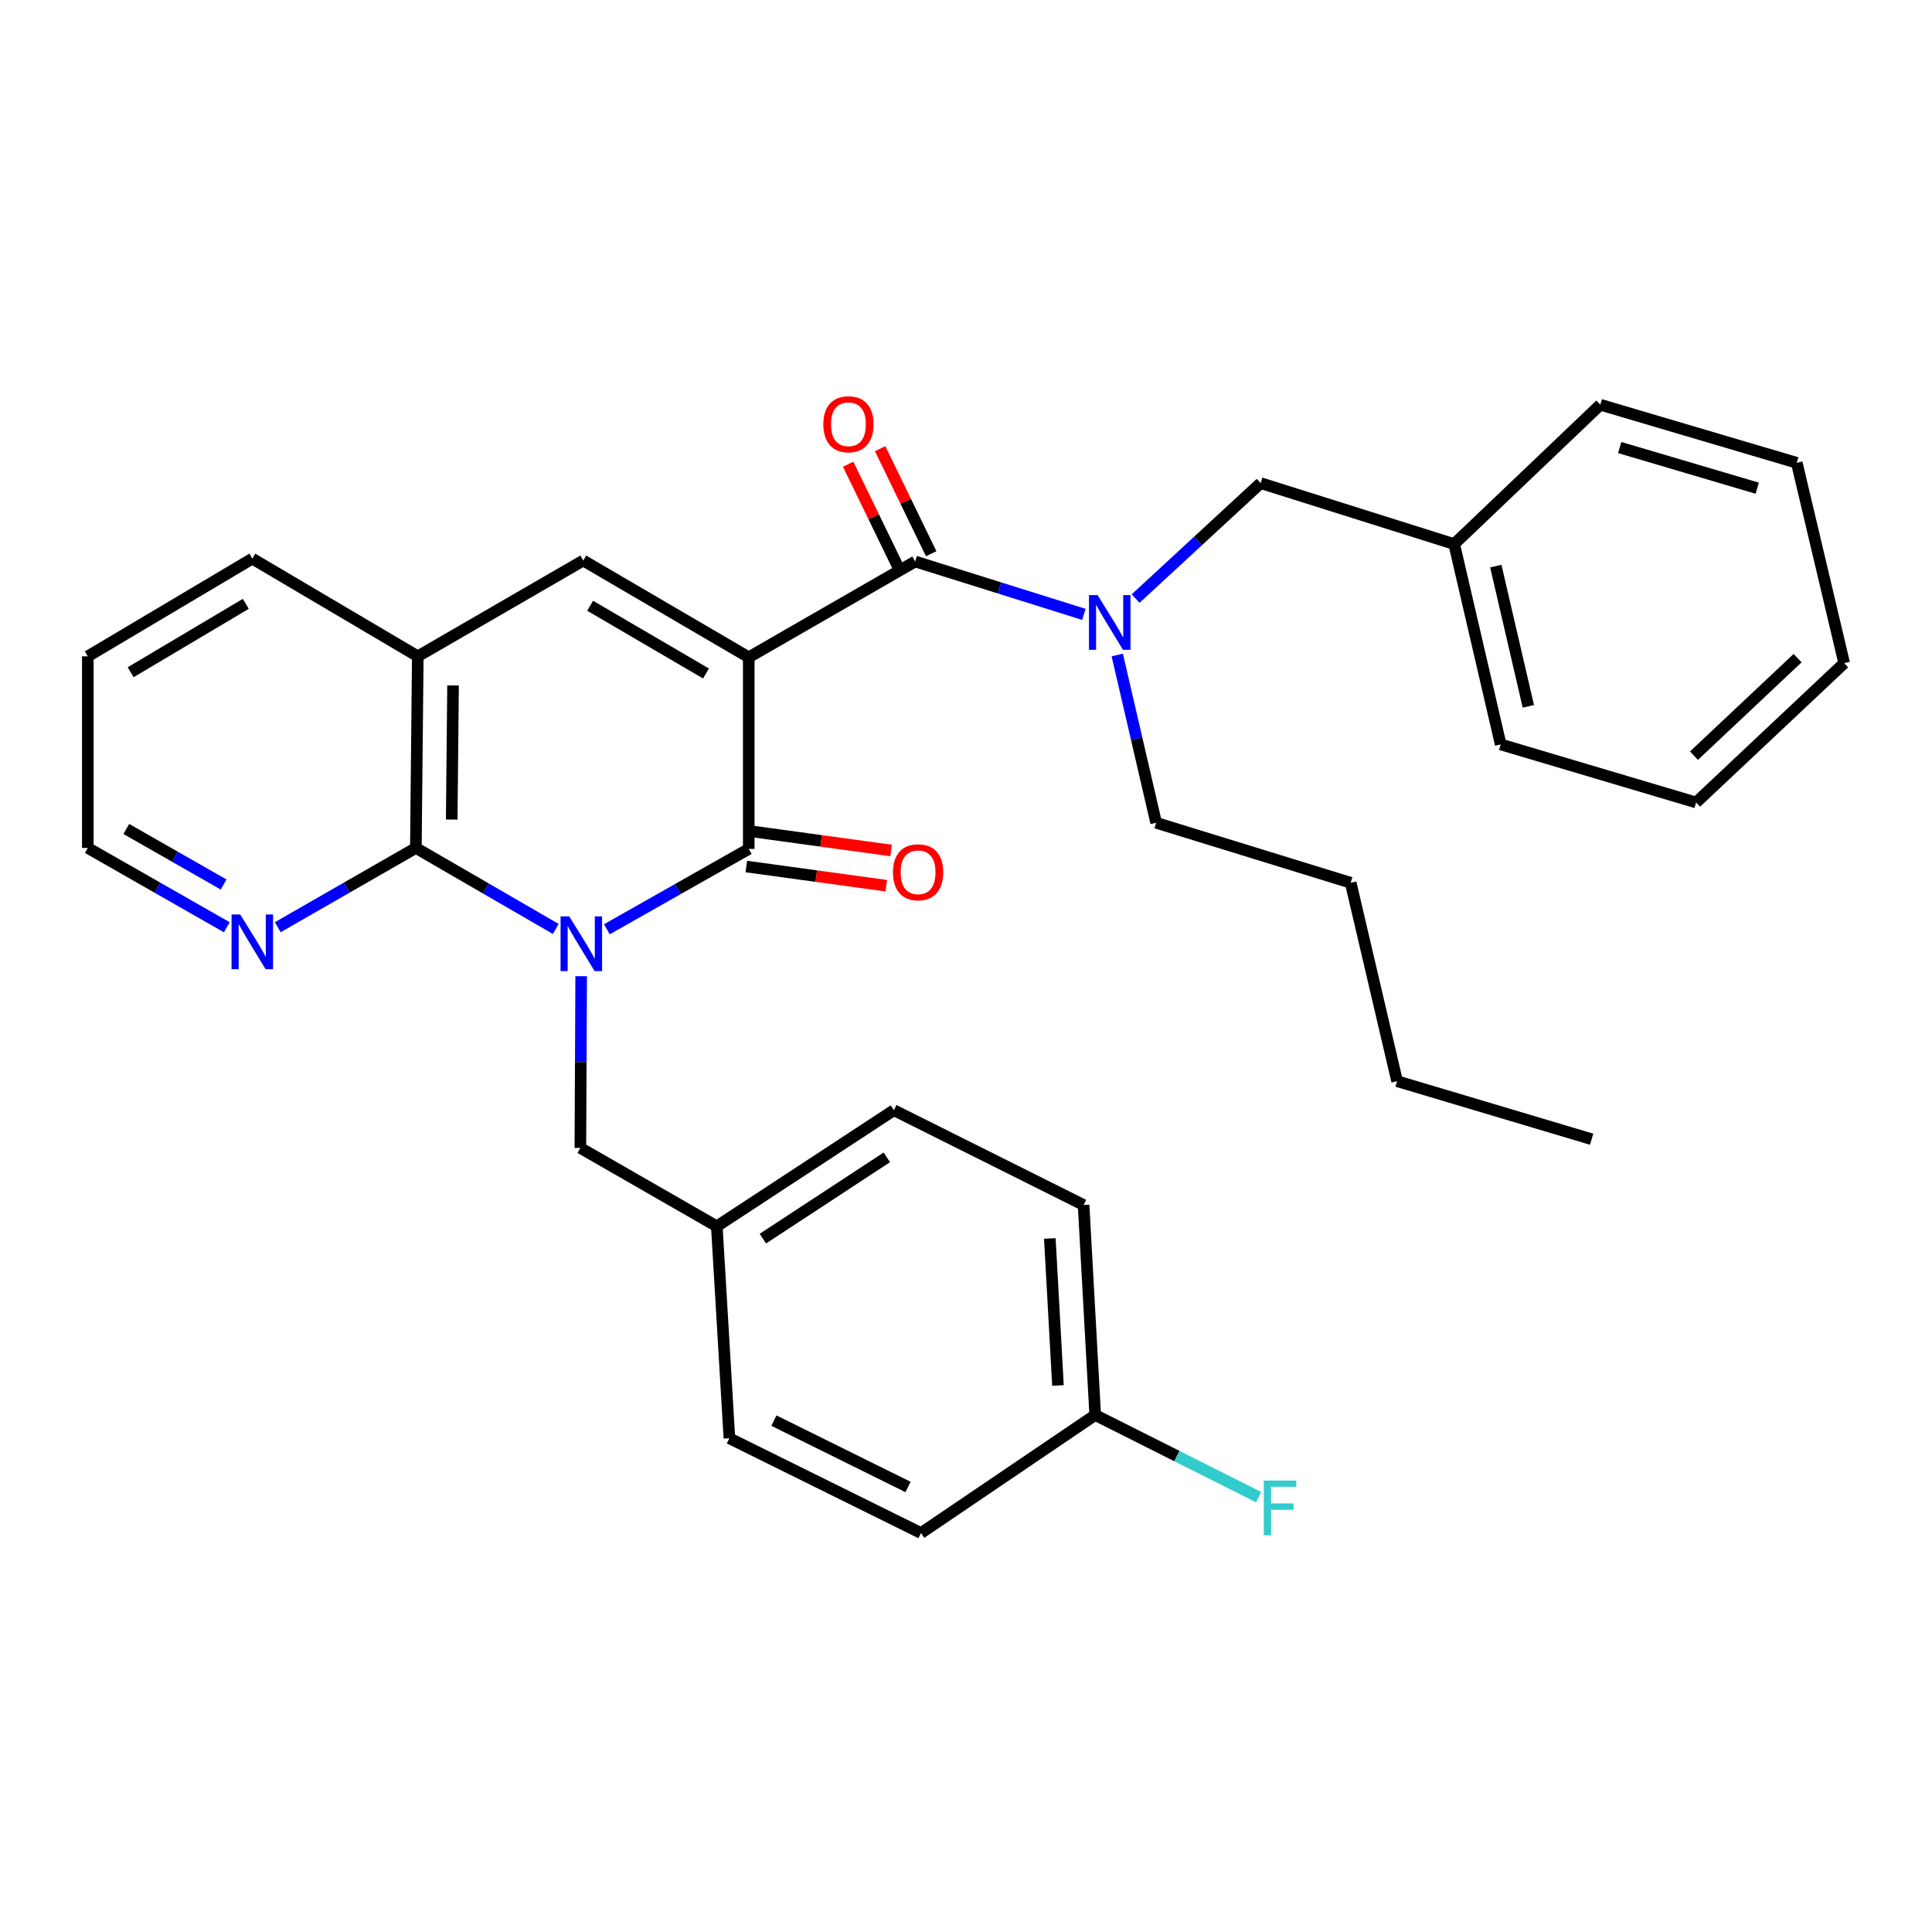 <?xml version='1.0' encoding='iso-8859-1'?>
<svg version='1.1' baseProfile='full'
              xmlns='http://www.w3.org/2000/svg'
                      xmlns:rdkit='http://www.rdkit.org/xml'
                      xmlns:xlink='http://www.w3.org/1999/xlink'
                  xml:space='preserve'
width='1000px' height='1000px' viewBox='0 0 1000 1000'>
<!-- END OF HEADER -->
<rect style='opacity:1.0;fill:#FFFFFF;stroke:none' width='1000' height='1000' x='0' y='0'> </rect>
<path class='bond-1' d='M 387.552,340.22 L 387.552,439.396' style='fill:none;fill-rule:evenodd;stroke:#000000;stroke-width:6px;stroke-linecap:butt;stroke-linejoin:miter;stroke-opacity:1' />
<path class='bond-2' d='M 387.552,340.22 L 473.703,290.631' style='fill:none;fill-rule:evenodd;stroke:#000000;stroke-width:6px;stroke-linecap:butt;stroke-linejoin:miter;stroke-opacity:1' />
<path class='bond-4' d='M 387.552,340.22 L 301.892,290.13' style='fill:none;fill-rule:evenodd;stroke:#000000;stroke-width:6px;stroke-linecap:butt;stroke-linejoin:miter;stroke-opacity:1' />
<path class='bond-4' d='M 365.413,348.593 L 305.451,313.531' style='fill:none;fill-rule:evenodd;stroke:#000000;stroke-width:6px;stroke-linecap:butt;stroke-linejoin:miter;stroke-opacity:1' />
<path class='bond-0' d='M 314.12,480.99 L 350.836,460.193' style='fill:none;fill-rule:evenodd;stroke:#0000FF;stroke-width:6px;stroke-linecap:butt;stroke-linejoin:miter;stroke-opacity:1' />
<path class='bond-0' d='M 350.836,460.193 L 387.552,439.396' style='fill:none;fill-rule:evenodd;stroke:#000000;stroke-width:6px;stroke-linecap:butt;stroke-linejoin:miter;stroke-opacity:1' />
<path class='bond-7' d='M 300.812,505.286 L 300.606,549.729' style='fill:none;fill-rule:evenodd;stroke:#0000FF;stroke-width:6px;stroke-linecap:butt;stroke-linejoin:miter;stroke-opacity:1' />
<path class='bond-7' d='M 300.606,549.729 L 300.4,594.173' style='fill:none;fill-rule:evenodd;stroke:#000000;stroke-width:6px;stroke-linecap:butt;stroke-linejoin:miter;stroke-opacity:1' />
<path class='bond-32' d='M 287.676,480.832 L 251.464,459.864' style='fill:none;fill-rule:evenodd;stroke:#0000FF;stroke-width:6px;stroke-linecap:butt;stroke-linejoin:miter;stroke-opacity:1' />
<path class='bond-32' d='M 251.464,459.864 L 215.251,438.895' style='fill:none;fill-rule:evenodd;stroke:#000000;stroke-width:6px;stroke-linecap:butt;stroke-linejoin:miter;stroke-opacity:1' />
<path class='bond-9' d='M 386.303,448.513 L 422.518,453.477' style='fill:none;fill-rule:evenodd;stroke:#000000;stroke-width:6px;stroke-linecap:butt;stroke-linejoin:miter;stroke-opacity:1' />
<path class='bond-9' d='M 422.518,453.477 L 458.734,458.441' style='fill:none;fill-rule:evenodd;stroke:#FF0000;stroke-width:6px;stroke-linecap:butt;stroke-linejoin:miter;stroke-opacity:1' />
<path class='bond-9' d='M 388.802,430.28 L 425.018,435.244' style='fill:none;fill-rule:evenodd;stroke:#000000;stroke-width:6px;stroke-linecap:butt;stroke-linejoin:miter;stroke-opacity:1' />
<path class='bond-9' d='M 425.018,435.244 L 461.234,440.208' style='fill:none;fill-rule:evenodd;stroke:#FF0000;stroke-width:6px;stroke-linecap:butt;stroke-linejoin:miter;stroke-opacity:1' />
<path class='bond-6' d='M 473.703,290.631 L 517.359,304.316' style='fill:none;fill-rule:evenodd;stroke:#000000;stroke-width:6px;stroke-linecap:butt;stroke-linejoin:miter;stroke-opacity:1' />
<path class='bond-6' d='M 517.359,304.316 L 561.015,318.001' style='fill:none;fill-rule:evenodd;stroke:#0000FF;stroke-width:6px;stroke-linecap:butt;stroke-linejoin:miter;stroke-opacity:1' />
<path class='bond-10' d='M 481.979,286.61 L 468.767,259.418' style='fill:none;fill-rule:evenodd;stroke:#000000;stroke-width:6px;stroke-linecap:butt;stroke-linejoin:miter;stroke-opacity:1' />
<path class='bond-10' d='M 468.767,259.418 L 455.554,232.226' style='fill:none;fill-rule:evenodd;stroke:#FF0000;stroke-width:6px;stroke-linecap:butt;stroke-linejoin:miter;stroke-opacity:1' />
<path class='bond-10' d='M 465.426,294.653 L 452.213,267.461' style='fill:none;fill-rule:evenodd;stroke:#000000;stroke-width:6px;stroke-linecap:butt;stroke-linejoin:miter;stroke-opacity:1' />
<path class='bond-10' d='M 452.213,267.461 L 439,240.269' style='fill:none;fill-rule:evenodd;stroke:#FF0000;stroke-width:6px;stroke-linecap:butt;stroke-linejoin:miter;stroke-opacity:1' />
<path class='bond-3' d='M 215.251,438.895 L 216.243,339.719' style='fill:none;fill-rule:evenodd;stroke:#000000;stroke-width:6px;stroke-linecap:butt;stroke-linejoin:miter;stroke-opacity:1' />
<path class='bond-3' d='M 233.803,424.203 L 234.497,354.779' style='fill:none;fill-rule:evenodd;stroke:#000000;stroke-width:6px;stroke-linecap:butt;stroke-linejoin:miter;stroke-opacity:1' />
<path class='bond-8' d='M 215.251,438.895 L 179.512,459.406' style='fill:none;fill-rule:evenodd;stroke:#000000;stroke-width:6px;stroke-linecap:butt;stroke-linejoin:miter;stroke-opacity:1' />
<path class='bond-8' d='M 179.512,459.406 L 143.773,479.917' style='fill:none;fill-rule:evenodd;stroke:#0000FF;stroke-width:6px;stroke-linecap:butt;stroke-linejoin:miter;stroke-opacity:1' />
<path class='bond-5' d='M 301.892,290.13 L 216.243,339.719' style='fill:none;fill-rule:evenodd;stroke:#000000;stroke-width:6px;stroke-linecap:butt;stroke-linejoin:miter;stroke-opacity:1' />
<path class='bond-21' d='M 216.243,339.719 L 130.593,289.139' style='fill:none;fill-rule:evenodd;stroke:#000000;stroke-width:6px;stroke-linecap:butt;stroke-linejoin:miter;stroke-opacity:1' />
<path class='bond-11' d='M 587.791,309.823 L 620.154,279.942' style='fill:none;fill-rule:evenodd;stroke:#0000FF;stroke-width:6px;stroke-linecap:butt;stroke-linejoin:miter;stroke-opacity:1' />
<path class='bond-11' d='M 620.154,279.942 L 652.517,250.061' style='fill:none;fill-rule:evenodd;stroke:#000000;stroke-width:6px;stroke-linecap:butt;stroke-linejoin:miter;stroke-opacity:1' />
<path class='bond-20' d='M 578.291,339.015 L 588.355,382.442' style='fill:none;fill-rule:evenodd;stroke:#0000FF;stroke-width:6px;stroke-linecap:butt;stroke-linejoin:miter;stroke-opacity:1' />
<path class='bond-20' d='M 588.355,382.442 L 598.42,425.869' style='fill:none;fill-rule:evenodd;stroke:#000000;stroke-width:6px;stroke-linecap:butt;stroke-linejoin:miter;stroke-opacity:1' />
<path class='bond-12' d='M 300.4,594.173 L 371.019,634.743' style='fill:none;fill-rule:evenodd;stroke:#000000;stroke-width:6px;stroke-linecap:butt;stroke-linejoin:miter;stroke-opacity:1' />
<path class='bond-33' d='M 117.402,479.954 L 81.428,459.425' style='fill:none;fill-rule:evenodd;stroke:#0000FF;stroke-width:6px;stroke-linecap:butt;stroke-linejoin:miter;stroke-opacity:1' />
<path class='bond-33' d='M 81.428,459.425 L 45.455,438.895' style='fill:none;fill-rule:evenodd;stroke:#000000;stroke-width:6px;stroke-linecap:butt;stroke-linejoin:miter;stroke-opacity:1' />
<path class='bond-33' d='M 115.732,457.811 L 90.55,443.44' style='fill:none;fill-rule:evenodd;stroke:#0000FF;stroke-width:6px;stroke-linecap:butt;stroke-linejoin:miter;stroke-opacity:1' />
<path class='bond-33' d='M 90.55,443.44 L 65.368,429.07' style='fill:none;fill-rule:evenodd;stroke:#000000;stroke-width:6px;stroke-linecap:butt;stroke-linejoin:miter;stroke-opacity:1' />
<path class='bond-14' d='M 652.517,250.061 L 752.685,281.614' style='fill:none;fill-rule:evenodd;stroke:#000000;stroke-width:6px;stroke-linecap:butt;stroke-linejoin:miter;stroke-opacity:1' />
<path class='bond-16' d='M 371.019,634.743 L 377.532,744.441' style='fill:none;fill-rule:evenodd;stroke:#000000;stroke-width:6px;stroke-linecap:butt;stroke-linejoin:miter;stroke-opacity:1' />
<path class='bond-17' d='M 371.019,634.743 L 462.681,574.634' style='fill:none;fill-rule:evenodd;stroke:#000000;stroke-width:6px;stroke-linecap:butt;stroke-linejoin:miter;stroke-opacity:1' />
<path class='bond-17' d='M 394.861,641.117 L 459.024,599.04' style='fill:none;fill-rule:evenodd;stroke:#000000;stroke-width:6px;stroke-linecap:butt;stroke-linejoin:miter;stroke-opacity:1' />
<path class='bond-13' d='M 566.878,732.407 L 560.866,623.711' style='fill:none;fill-rule:evenodd;stroke:#000000;stroke-width:6px;stroke-linecap:butt;stroke-linejoin:miter;stroke-opacity:1' />
<path class='bond-13' d='M 547.6,717.119 L 543.392,641.032' style='fill:none;fill-rule:evenodd;stroke:#000000;stroke-width:6px;stroke-linecap:butt;stroke-linejoin:miter;stroke-opacity:1' />
<path class='bond-15' d='M 566.878,732.407 L 609.164,753.661' style='fill:none;fill-rule:evenodd;stroke:#000000;stroke-width:6px;stroke-linecap:butt;stroke-linejoin:miter;stroke-opacity:1' />
<path class='bond-15' d='M 609.164,753.661 L 651.45,774.914' style='fill:none;fill-rule:evenodd;stroke:#33CCCC;stroke-width:6px;stroke-linecap:butt;stroke-linejoin:miter;stroke-opacity:1' />
<path class='bond-34' d='M 566.878,732.407 L 476.709,793.508' style='fill:none;fill-rule:evenodd;stroke:#000000;stroke-width:6px;stroke-linecap:butt;stroke-linejoin:miter;stroke-opacity:1' />
<path class='bond-23' d='M 752.685,281.614 L 776.754,385.309' style='fill:none;fill-rule:evenodd;stroke:#000000;stroke-width:6px;stroke-linecap:butt;stroke-linejoin:miter;stroke-opacity:1' />
<path class='bond-23' d='M 774.223,293.007 L 791.071,365.594' style='fill:none;fill-rule:evenodd;stroke:#000000;stroke-width:6px;stroke-linecap:butt;stroke-linejoin:miter;stroke-opacity:1' />
<path class='bond-24' d='M 752.685,281.614 L 828.325,209.491' style='fill:none;fill-rule:evenodd;stroke:#000000;stroke-width:6px;stroke-linecap:butt;stroke-linejoin:miter;stroke-opacity:1' />
<path class='bond-19' d='M 377.532,744.441 L 476.709,793.508' style='fill:none;fill-rule:evenodd;stroke:#000000;stroke-width:6px;stroke-linecap:butt;stroke-linejoin:miter;stroke-opacity:1' />
<path class='bond-19' d='M 400.57,735.305 L 469.993,769.652' style='fill:none;fill-rule:evenodd;stroke:#000000;stroke-width:6px;stroke-linecap:butt;stroke-linejoin:miter;stroke-opacity:1' />
<path class='bond-18' d='M 462.681,574.634 L 560.866,623.711' style='fill:none;fill-rule:evenodd;stroke:#000000;stroke-width:6px;stroke-linecap:butt;stroke-linejoin:miter;stroke-opacity:1' />
<path class='bond-25' d='M 598.42,425.869 L 699.11,456.921' style='fill:none;fill-rule:evenodd;stroke:#000000;stroke-width:6px;stroke-linecap:butt;stroke-linejoin:miter;stroke-opacity:1' />
<path class='bond-26' d='M 130.593,289.139 L 45.455,339.719' style='fill:none;fill-rule:evenodd;stroke:#000000;stroke-width:6px;stroke-linecap:butt;stroke-linejoin:miter;stroke-opacity:1' />
<path class='bond-26' d='M 127.222,312.548 L 67.625,347.954' style='fill:none;fill-rule:evenodd;stroke:#000000;stroke-width:6px;stroke-linecap:butt;stroke-linejoin:miter;stroke-opacity:1' />
<path class='bond-22' d='M 45.455,438.895 L 45.455,339.719' style='fill:none;fill-rule:evenodd;stroke:#000000;stroke-width:6px;stroke-linecap:butt;stroke-linejoin:miter;stroke-opacity:1' />
<path class='bond-30' d='M 776.754,385.309 L 877.914,415.359' style='fill:none;fill-rule:evenodd;stroke:#000000;stroke-width:6px;stroke-linecap:butt;stroke-linejoin:miter;stroke-opacity:1' />
<path class='bond-29' d='M 828.325,209.491 L 930.007,239.55' style='fill:none;fill-rule:evenodd;stroke:#000000;stroke-width:6px;stroke-linecap:butt;stroke-linejoin:miter;stroke-opacity:1' />
<path class='bond-29' d='M 838.36,231.649 L 909.537,252.69' style='fill:none;fill-rule:evenodd;stroke:#000000;stroke-width:6px;stroke-linecap:butt;stroke-linejoin:miter;stroke-opacity:1' />
<path class='bond-27' d='M 699.11,456.921 L 723.137,559.615' style='fill:none;fill-rule:evenodd;stroke:#000000;stroke-width:6px;stroke-linecap:butt;stroke-linejoin:miter;stroke-opacity:1' />
<path class='bond-28' d='M 723.137,559.615 L 823.827,589.654' style='fill:none;fill-rule:evenodd;stroke:#000000;stroke-width:6px;stroke-linecap:butt;stroke-linejoin:miter;stroke-opacity:1' />
<path class='bond-31' d='M 930.007,239.55 L 954.545,343.236' style='fill:none;fill-rule:evenodd;stroke:#000000;stroke-width:6px;stroke-linecap:butt;stroke-linejoin:miter;stroke-opacity:1' />
<path class='bond-35' d='M 877.914,415.359 L 954.545,343.236' style='fill:none;fill-rule:evenodd;stroke:#000000;stroke-width:6px;stroke-linecap:butt;stroke-linejoin:miter;stroke-opacity:1' />
<path class='bond-35' d='M 876.795,391.138 L 930.437,340.652' style='fill:none;fill-rule:evenodd;stroke:#000000;stroke-width:6px;stroke-linecap:butt;stroke-linejoin:miter;stroke-opacity:1' />
<path  class='atom-1' d='M 294.63 474.324
L 303.91 489.324
Q 304.83 490.804, 306.31 493.484
Q 307.79 496.164, 307.87 496.324
L 307.87 474.324
L 311.63 474.324
L 311.63 502.644
L 307.75 502.644
L 297.79 486.244
Q 296.63 484.324, 295.39 482.124
Q 294.19 479.924, 293.83 479.244
L 293.83 502.644
L 290.15 502.644
L 290.15 474.324
L 294.63 474.324
' fill='#0000FF'/>
<path  class='atom-7' d='M 568.133 308.034
L 577.413 323.034
Q 578.333 324.514, 579.813 327.194
Q 581.293 329.874, 581.373 330.034
L 581.373 308.034
L 585.133 308.034
L 585.133 336.354
L 581.253 336.354
L 571.293 319.954
Q 570.133 318.034, 568.893 315.834
Q 567.693 313.634, 567.333 312.954
L 567.333 336.354
L 563.653 336.354
L 563.653 308.034
L 568.133 308.034
' fill='#0000FF'/>
<path  class='atom-9' d='M 124.333 473.322
L 133.613 488.322
Q 134.533 489.802, 136.013 492.482
Q 137.493 495.162, 137.573 495.322
L 137.573 473.322
L 141.333 473.322
L 141.333 501.642
L 137.453 501.642
L 127.493 485.242
Q 126.333 483.322, 125.093 481.122
Q 123.893 478.922, 123.533 478.242
L 123.533 501.642
L 119.853 501.642
L 119.853 473.322
L 124.333 473.322
' fill='#0000FF'/>
<path  class='atom-10' d='M 462.196 451.49
Q 462.196 444.69, 465.556 440.89
Q 468.916 437.09, 475.196 437.09
Q 481.476 437.09, 484.836 440.89
Q 488.196 444.69, 488.196 451.49
Q 488.196 458.37, 484.796 462.29
Q 481.396 466.17, 475.196 466.17
Q 468.956 466.17, 465.556 462.29
Q 462.196 458.41, 462.196 451.49
M 475.196 462.97
Q 479.516 462.97, 481.836 460.09
Q 484.196 457.17, 484.196 451.49
Q 484.196 445.93, 481.836 443.13
Q 479.516 440.29, 475.196 440.29
Q 470.876 440.29, 468.516 443.09
Q 466.196 445.89, 466.196 451.49
Q 466.196 457.21, 468.516 460.09
Q 470.876 462.97, 475.196 462.97
' fill='#FF0000'/>
<path  class='atom-11' d='M 426.144 219.591
Q 426.144 212.791, 429.504 208.991
Q 432.864 205.191, 439.144 205.191
Q 445.424 205.191, 448.784 208.991
Q 452.144 212.791, 452.144 219.591
Q 452.144 226.471, 448.744 230.391
Q 445.344 234.271, 439.144 234.271
Q 432.904 234.271, 429.504 230.391
Q 426.144 226.511, 426.144 219.591
M 439.144 231.071
Q 443.464 231.071, 445.784 228.191
Q 448.144 225.271, 448.144 219.591
Q 448.144 214.031, 445.784 211.231
Q 443.464 208.391, 439.144 208.391
Q 434.824 208.391, 432.464 211.191
Q 430.144 213.991, 430.144 219.591
Q 430.144 225.311, 432.464 228.191
Q 434.824 231.071, 439.144 231.071
' fill='#FF0000'/>
<path  class='atom-16' d='M 654.127 766.332
L 670.967 766.332
L 670.967 769.572
L 657.927 769.572
L 657.927 778.172
L 669.527 778.172
L 669.527 781.452
L 657.927 781.452
L 657.927 794.652
L 654.127 794.652
L 654.127 766.332
' fill='#33CCCC'/>
</svg>
